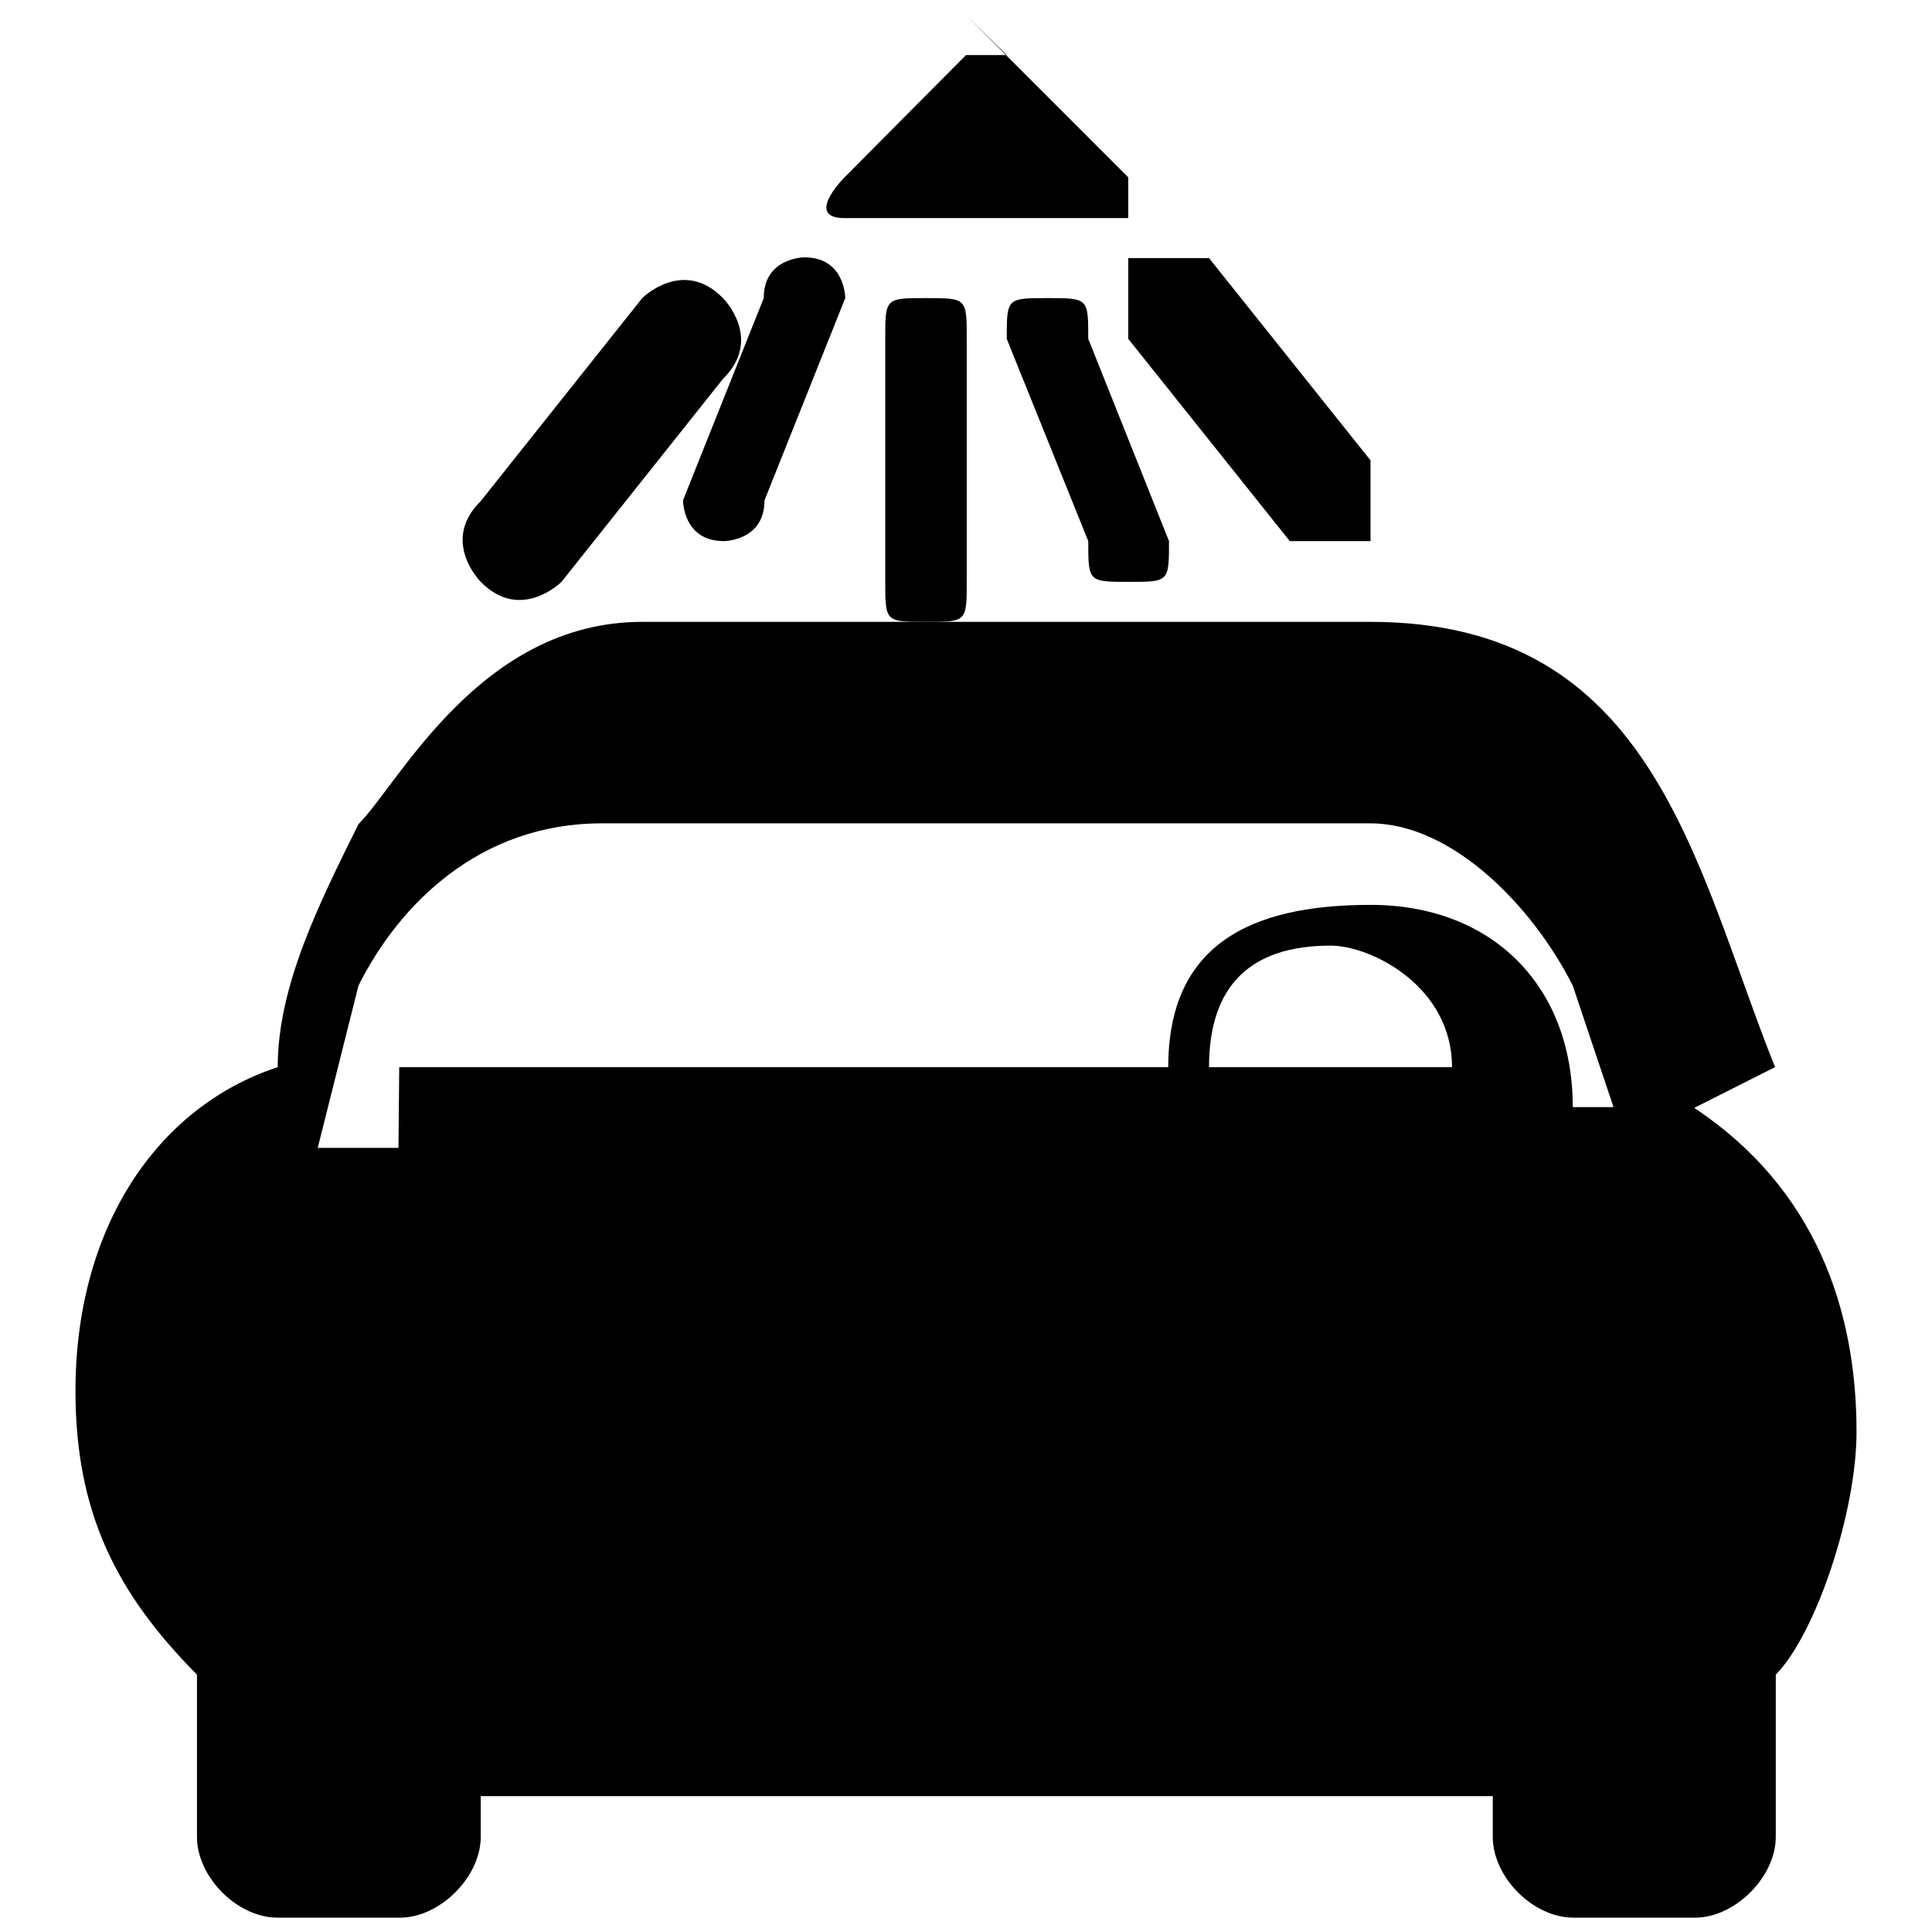 <?xml version="1.0" encoding="utf-8"?>
<!-- Svg Vector Icons : http://www.onlinewebfonts.com/icon -->
<!DOCTYPE svg PUBLIC "-//W3C//DTD SVG 1.1//EN" "http://www.w3.org/Graphics/SVG/1.1/DTD/svg11.dtd">
<svg version="1.1" xmlns="http://www.w3.org/2000/svg" xmlns:xlink="http://www.w3.org/1999/xlink" x="0px" y="0px" viewBox="0 0 256 256" enable-background="new 0 0 256 256" xml:space="preserve">
<g><g><path fill="#000000" d="M122.6,28.8V61V28.8z"/><path fill="#000000" d="M90.5,28.8L69,61L90.5,28.8z"/><path fill="#000000" d="M154.8,28.8l21.5,26.8L154.8,28.8z"/><path fill="#000000" d="M106.6,28.8L95.8,61L106.6,28.8z"/><path fill="#000000" d="M52.9,141.4h101.9c0-16.1,10.7-21.5,26.8-21.5c16.1,0,26.8,10.7,26.8,26.8h5.4l-5.4-16.1c-5.4-10.7-16.1-21.5-26.8-21.5H79.7c-16.1,0-26.8,10.7-32.2,21.5l-5.4,21.5c5.4,0,5.4,0,10.7,0L52.9,141.4L52.9,141.4z M224.5,146.8c16.1,10.7,21.5,26.8,21.5,42.9l0,0c0,10.7-5.4,26.8-10.7,32.2l0,0v21.5c0,5.3-5.4,10.7-10.7,10.7h-16.1c-5.4,0-10.7-5.4-10.7-10.7v-5.4H63.7v5.4c0,5.3-5.4,10.7-10.7,10.7H36.8c-5.4,0-10.7-5.4-10.7-10.7v-21.5C15.4,211.1,10,200.4,10,184.3l0,0c0-21.5,10.7-37.6,26.8-42.9c0-10.7,5.4-21.5,10.7-32.2c5.4-5.4,16.1-26.8,37.6-26.8h96.5c37.6,0,42.9,32.2,53.6,59L224.5,146.8z M160.2,141.4h32.2c0-10.7-10.7-16.1-16.1-16.1C165.6,125.3,160.2,130.7,160.2,141.4L160.2,141.4z M42.2,179c10.7,0,16.1,5.4,16.1,16.1s-5.4,16.1-16.1,16.1c-10.7,0-16.1-5.4-16.1-16.1C26.1,184.3,31.5,179,42.2,179L42.2,179z M203.1,179c10.7,0,16.1,5.4,16.1,16.1s-5.4,16.1-16.1,16.1c-10.7,0-16.1-5.4-16.1-16.1C187,184.3,192.4,179,203.1,179L203.1,179z M74.4,189.7h96.5c0,0,5.3,0,5.3,5.4l0,0c0,0,0,5.4-5.3,5.4H74.4c0,0-5.4,0-5.4-5.4l0,0C69,195,69,189.7,74.4,189.7z"/><path fill="#000000" d="M128,2l21.5,21.5v5.4c-10.7,0-26.8,0-37.6,0c-5.4,0,0-5.4,0-5.4L128,7.3h5.4L128,2z"/><path fill="#000000" d="M117.3,44.9c0-5.4,0-5.4,5.4-5.4c5.4,0,5.4,0,5.4,5.4V77c0,5.4,0,5.4-5.4,5.4c-5.4,0-5.4,0-5.4-5.4V44.9z"/><path fill="#000000" d="M85.1,39.5c0,0,5.4-5.4,10.7,0c0,0,5.4,5.4,0,10.7L74.4,77.1c0,0-5.4,5.4-10.7,0c0,0-5.4-5.4,0-10.7L85.1,39.5L85.1,39.5z"/><path fill="#000000" d="M149.5,44.9c0,0,0-5.4,0-10.7c0,0,5.3,0,10.7,0L181.6,61c0,0,0,5.4,0,10.7c0,0-5.4,0-10.7,0L149.5,44.9L149.5,44.9z"/><path fill="#000000" d="M101.2,39.5c0-5.4,5.4-5.4,5.4-5.4c5.4,0,5.4,5.4,5.4,5.4l-10.7,26.8c0,5.4-5.4,5.4-5.4,5.4c-5.4,0-5.4-5.4-5.4-5.4L101.2,39.5z"/><path fill="#000000" d="M133.4,44.9c0-5.4,0-5.4,5.4-5.4c5.4,0,5.4,0,5.4,5.4l10.7,26.8c0,5.4,0,5.4-5.3,5.4c-5.4,0-5.4,0-5.4-5.4L133.4,44.9z"/><path fill="#000000" d="M138.7,28.8L149.5,61L138.7,28.8z"/></g></g>
</svg>